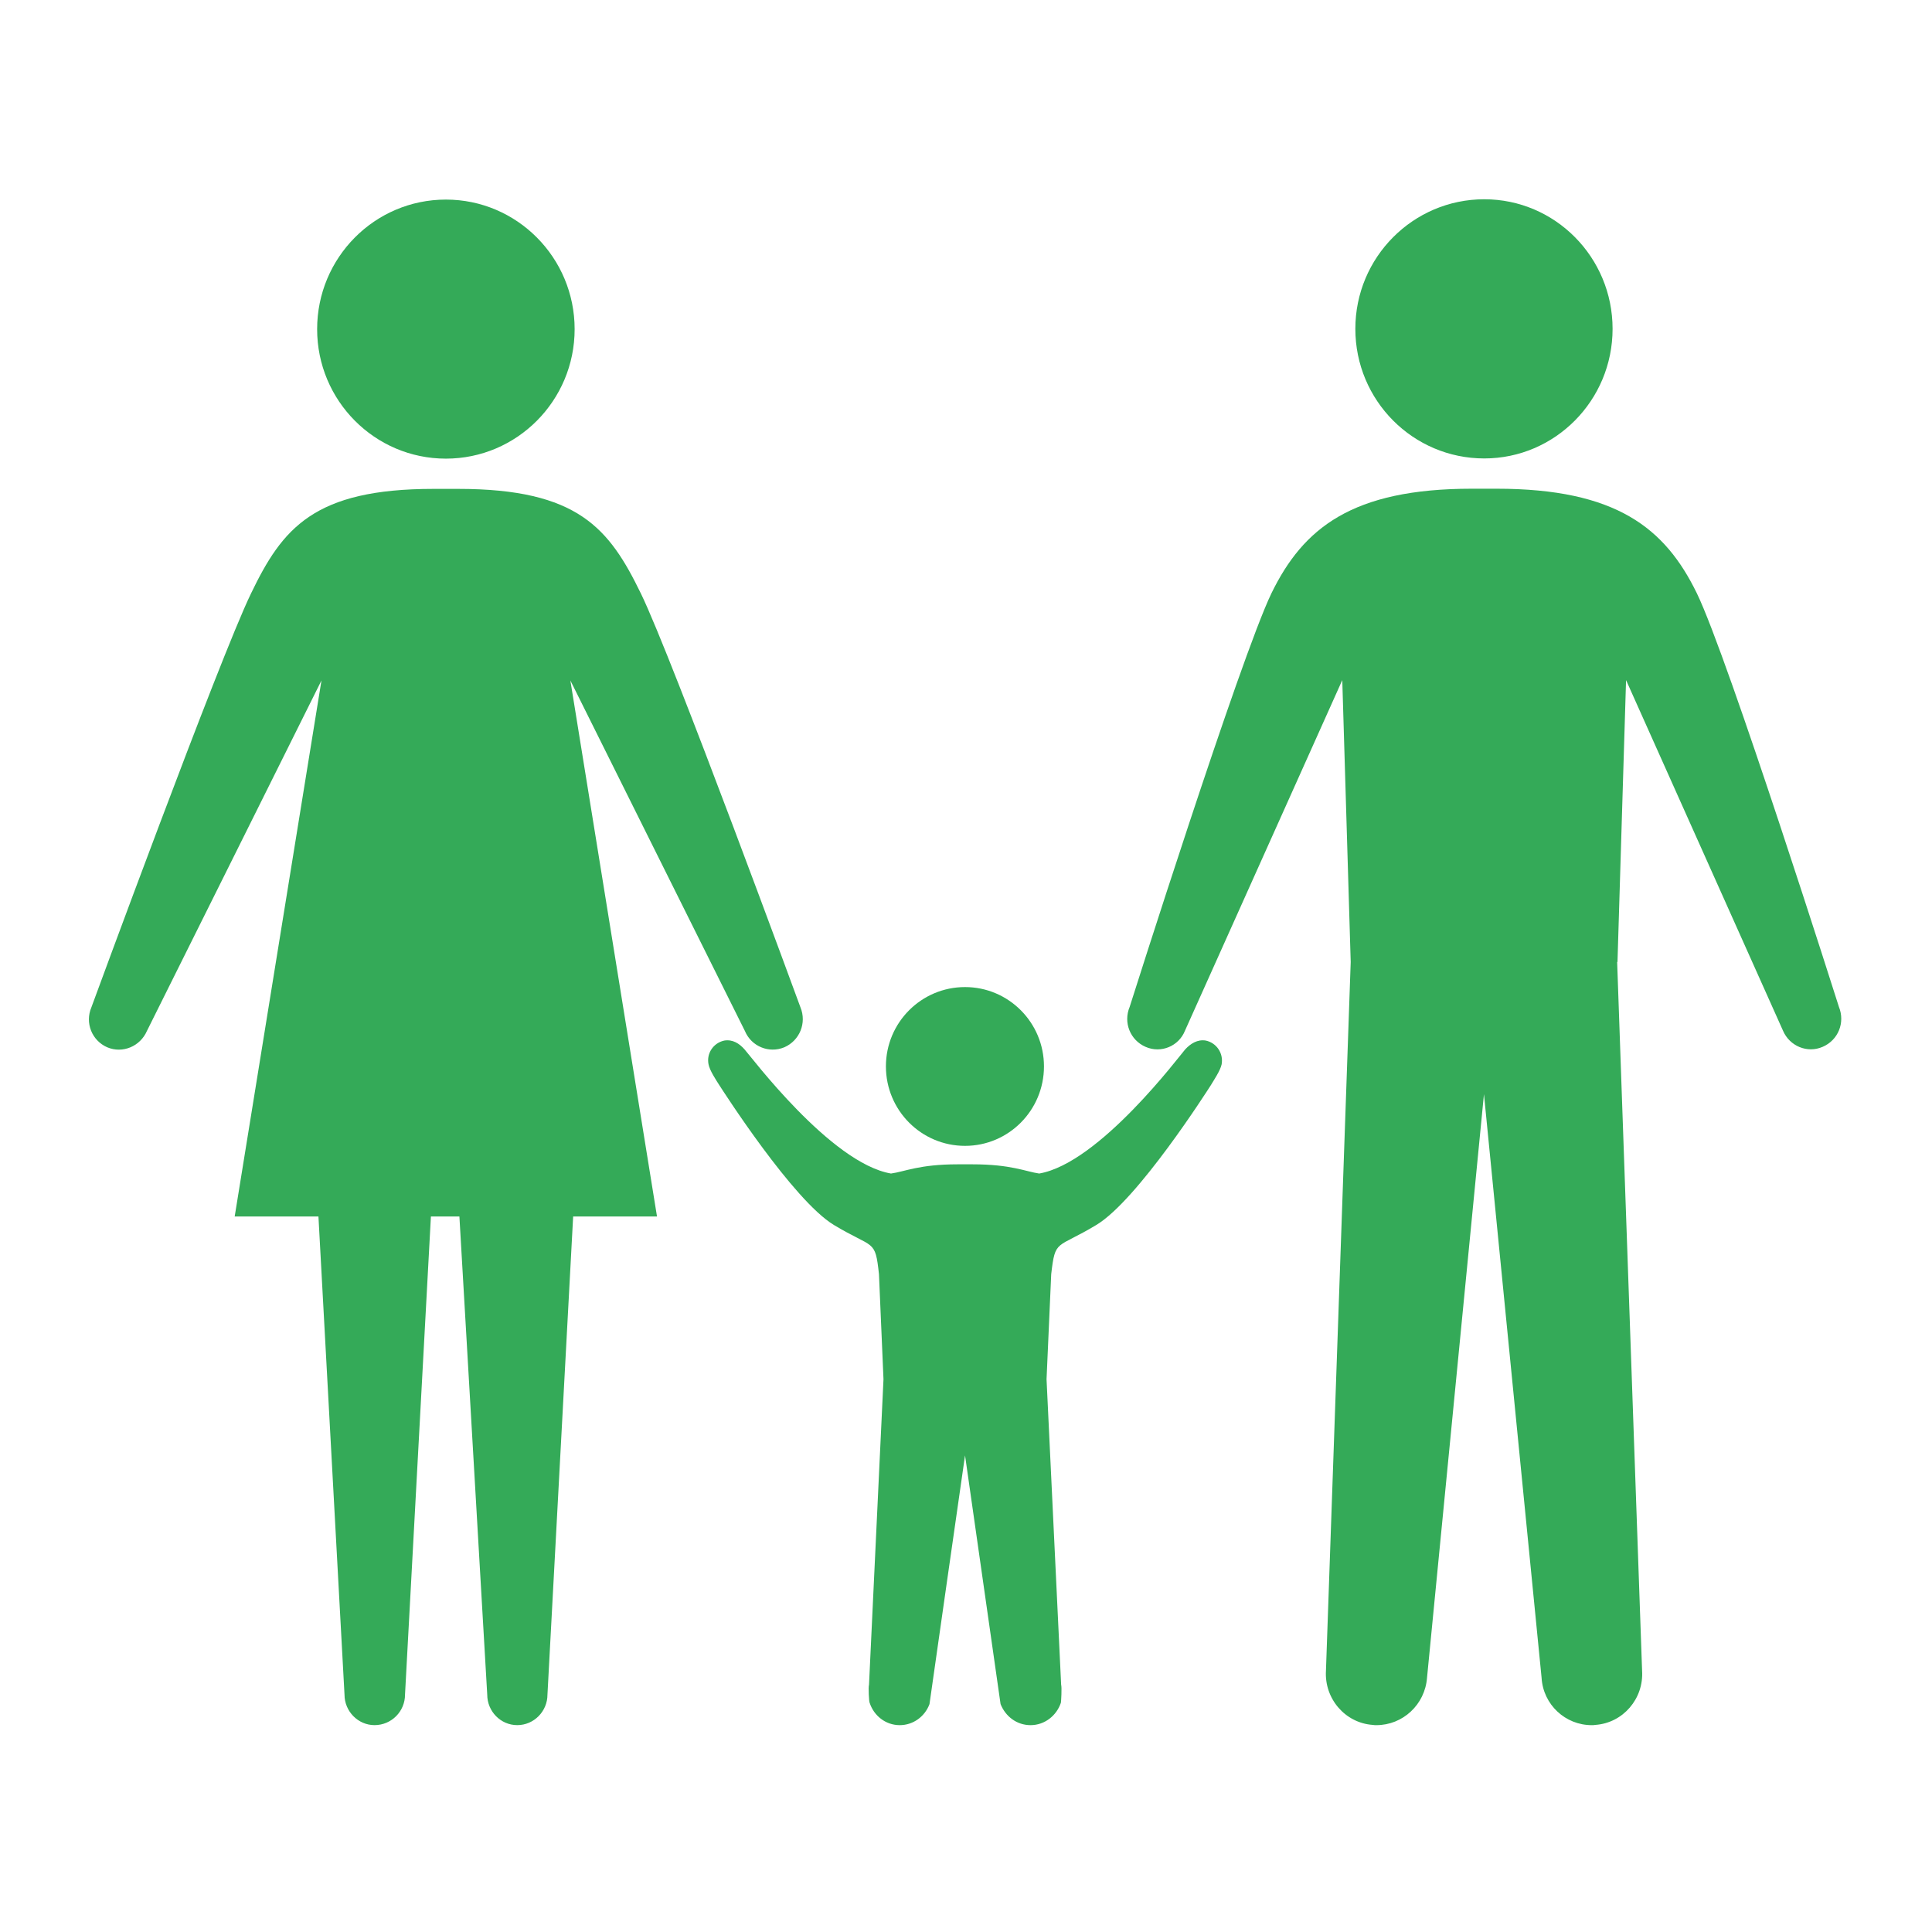 <?xml version="1.0" encoding="UTF-8" standalone="no"?>
<svg
   xmlns:dc="http://purl.org/dc/elements/1.1/"
   xmlns:cc="http://creativecommons.org/ns#"
   xmlns:rdf="http://www.w3.org/1999/02/22-rdf-syntax-ns#"
   xmlns:svg="http://www.w3.org/2000/svg"
   xmlns="http://www.w3.org/2000/svg"
   xmlns:sodipodi="http://sodipodi.sourceforge.net/DTD/sodipodi-0.dtd"
   xmlns:inkscape="http://www.inkscape.org/namespaces/inkscape"
   version="1.1"
   id="Capa_1"
   x="0px"
   y="0px"
   width="512px"
   height="512px"
   viewBox="0 0 79.538 79.537"
   style="enable-background:new 0 0 79.538 79.537;"
   xml:space="preserve"
   sodipodi:docname="icon_afi.svg"
   inkscape:version="1.0.2 (394de47547, 2021-03-26)"><defs
   id="defs39" /><sodipodi:namedview
   pagecolor="#ffffff"
   bordercolor="#666666"
   borderopacity="1"
   objecttolerance="10"
   gridtolerance="10"
   guidetolerance="10"
   inkscape:pageopacity="0"
   inkscape:pageshadow="2"
   inkscape:window-width="1366"
   inkscape:window-height="684"
   id="namedview37"
   showgrid="false"
   inkscape:zoom="0.63002505"
   inkscape:cx="359.57585"
   inkscape:cy="225.83648"
   inkscape:window-x="0"
   inkscape:window-y="28"
   inkscape:window-maximized="1"
   inkscape:current-layer="g4"
   inkscape:document-rotation="0" />
<g
   id="g4">
	
<path
   d="m 23.657,13.551 c 0,2.943 -2.376,5.33 -5.3,5.33 -2.926,0 -5.301,-2.387 -5.301,-5.33 0,-2.944 2.369,-5.335 5.301,-5.335 2.923,0 5.3,2.387 5.3,5.335 z m -4.744,36.529 1.146,19.686 c 0,0.687 0.551,1.255 1.235,1.255 0.688,0 1.244,-0.568 1.244,-1.255 l 1.058,-19.686 h 3.452 l -3.567,-22.068 7.185,14.43 c 0.263,0.635 0.989,0.937 1.625,0.672 0.629,-0.274 0.928,-1 0.662,-1.646 0,0 -5.265,-14.359 -6.568,-17.034 -1.303,-2.679 -2.583,-4.308 -7.526,-4.308 h -1.009 c -4.932,0 -6.226,1.624 -7.517,4.308 -1.299,2.675 -6.57,17.034 -6.57,17.034 -0.275,0.647 0.024,1.372 0.649,1.646 0.637,0.27 1.361,-0.037 1.637,-0.672 L 13.235,28.012 9.662,50.08 h 3.448 l 1.073,19.686 c 0,0.687 0.559,1.255 1.235,1.255 0.702,0 1.256,-0.568 1.256,-1.255 l 1.066,-19.686 z M 61.105,8.203 c -2.926,0 -5.307,2.386 -5.307,5.335 0,2.948 2.375,5.335 5.307,5.335 2.912,0 5.283,-2.387 5.283,-5.335 0,-2.949 -2.367,-5.335 -5.283,-5.335 z m 5.485,31.4 0.353,-11.604 6.462,14.435 c 0.273,0.635 1.001,0.937 1.63,0.663 0.643,-0.275 0.934,-1 0.671,-1.646 0,0 -4.551,-14.359 -5.851,-17.032 -1.305,-2.676 -3.311,-4.3 -8.248,-4.3 h -1.014 c -4.931,0 -6.941,1.624 -8.247,4.3 -1.292,2.673 -5.839,17.032 -5.839,17.032 -0.27,0.647 0.023,1.371 0.655,1.646 0.634,0.28 1.367,-0.028 1.621,-0.663 l 6.477,-14.435 0.347,11.604 -1.019,29.175 c -0.071,1.151 0.788,2.154 1.926,2.234 0.056,0.01 0.107,0.01 0.15,0.01 1.085,0 2.001,-0.843 2.085,-1.952 l 2.344,-24.025 2.372,24.025 c 0.065,1.113 0.986,1.952 2.062,1.952 0.052,0 0.098,0 0.15,-0.01 1.146,-0.08 2.001,-1.085 1.926,-2.234 L 66.576,39.602 Z m -26.861,1.033 c -1.799,0 -3.257,1.461 -3.257,3.265 0,1.81 1.458,3.272 3.257,3.272 1.794,0 3.25,-1.463 3.25,-3.272 0,-1.804 -1.456,-3.265 -3.25,-3.265 z m 0,19.277 c 0,0 1.463,10.233 1.463,10.242 0.202,0.508 0.667,0.867 1.235,0.867 0.582,0 1.073,-0.393 1.249,-0.924 0.01,-0.033 0.044,-0.639 0.01,-0.739 l -0.601,-12.578 0.192,-4.324 c 0.17,-1.468 0.202,-1.028 1.858,-2.028 1.698,-1.022 4.568,-5.527 4.708,-5.744 0.136,-0.227 0.399,-0.616 0.451,-0.871 0.08,-0.455 -0.211,-0.881 -0.653,-0.976 -0.338,-0.057 -0.624,0.123 -0.845,0.36 -0.221,0.246 -3.533,4.688 -6.014,5.114 -0.556,-0.08 -1.157,-0.379 -2.74,-0.379 h -0.625 c -1.574,0 -2.174,0.303 -2.736,0.379 -2.487,-0.426 -5.8,-4.868 -6.032,-5.114 -0.211,-0.238 -0.486,-0.417 -0.832,-0.36 -0.442,0.095 -0.739,0.521 -0.648,0.976 0.047,0.255 0.307,0.644 0.451,0.871 0.143,0.218 3.024,4.722 4.708,5.744 1.661,1 1.698,0.559 1.858,2.028 l 0.186,4.324 -0.596,12.578 c -0.034,0.103 0,0.71 0.025,0.739 0.171,0.53 0.653,0.924 1.24,0.924 0.559,0 1.038,-0.36 1.225,-0.867 -0.004,-0.009 1.464,-10.242 1.464,-10.242"
   fill="#008027"
   id="path2"
   style="fill:#34aa58;fill-opacity:1;stroke-width:0.911" /></g>
<g
   id="g6">
</g>
<g
   id="g8">
</g>
<g
   id="g10">
</g>
<g
   id="g12">
</g>
<g
   id="g14">
</g>
<g
   id="g16">
</g>
<g
   id="g18">
</g>
<g
   id="g20">
</g>
<g
   id="g22">
</g>
<g
   id="g24">
</g>
<g
   id="g26">
</g>
<g
   id="g28">
</g>
<g
   id="g30">
</g>
<g
   id="g32">
</g>
<g
   id="g34">
</g>
</svg>
